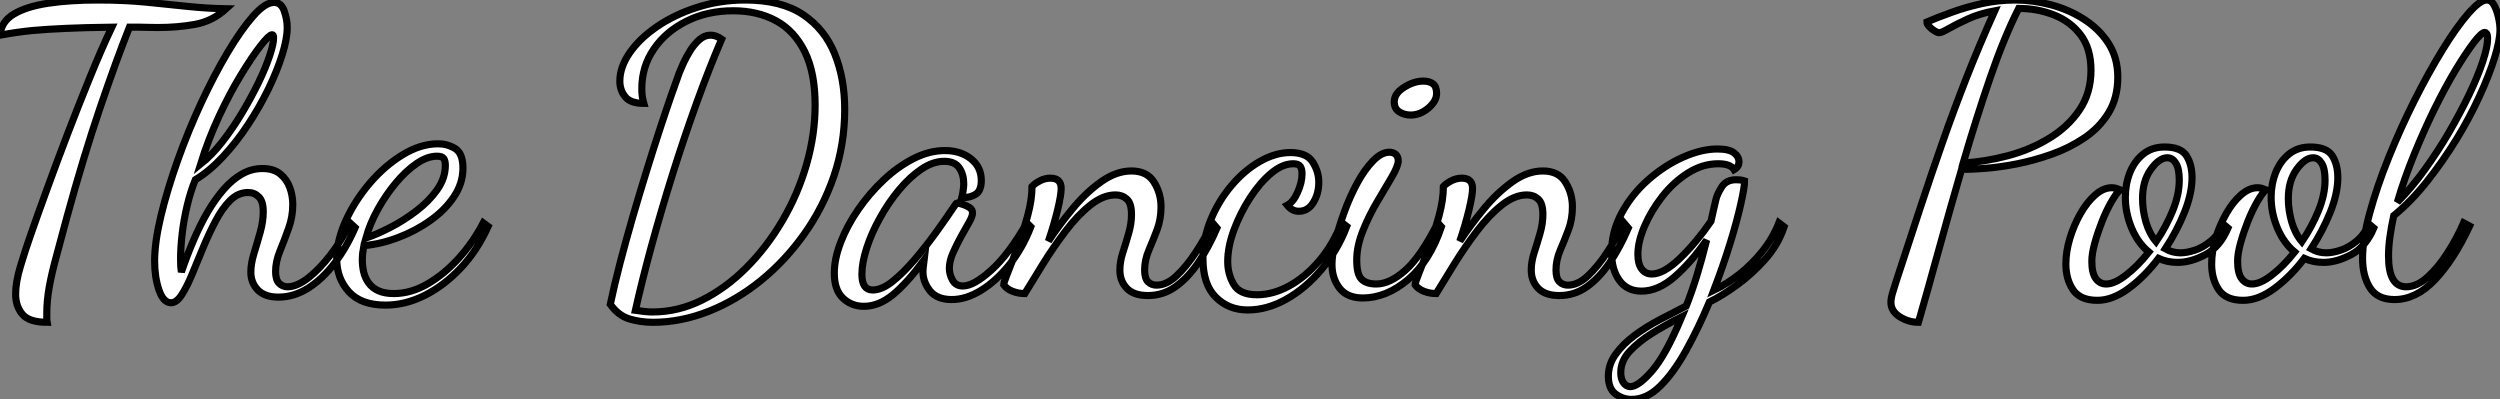 <?xml version="1.0" standalone="no"?>
<svg xmlns="http://www.w3.org/2000/svg" viewBox="2.996 5.688 350.526 56"><rect x="2.996" y="5.688" width="350.526" height="56" fill="#808080" stroke="none"/><path d="M10.47 4.87L10.47 4.87Q7.95 4.87 7 3.75Q6.05 2.63 6.05 0.90L6.05 0.90Q6.05-0.73 6.72-2.97Q7.39-5.21 8.12-7.28L8.12-7.28Q9.07-10.02 10.42-13.72Q11.76-17.42 13.30-21.45Q14.84-25.48 16.44-29.40Q18.03-33.32 19.54-36.51L19.54-36.51Q15.68-36.46 13.08-36.34Q10.47-36.23 8.40-36.04Q6.33-35.84 3.86-35.39L3.86-35.39Q4.03-37.30 5.82-38.36Q7.62-39.42 10.64-39.87Q13.66-40.32 17.53-40.32L17.53-40.32Q21.39-40.32 24.44-40.01Q27.50-39.70 30.18-39.42Q32.87-39.14 35.56-39.09L35.56-39.09Q33.66-37.35 31.19-36.90Q28.73-36.46 25.98-36.46L25.98-36.46Q25.37-36.46 24.70-36.48Q24.02-36.51 23.35-36.51Q22.68-36.51 22.01-36.51L22.01-36.51Q20.22-32.03 17.89-25.20Q15.57-18.37 13.22-9.80L13.22-9.80Q12.43-6.83 11.79-4.48Q11.14-2.13 10.78-0.17Q10.42 1.79 10.42 3.64L10.42 3.64Q10.42 3.92 10.42 4.26Q10.42 4.59 10.47 4.87ZM27.83 2.13L27.83 2.13Q26.77 2.13 26.15 0.34Q25.54-1.46 25.54-3.70L25.54-3.70Q25.54-6.38 26.43-10.08Q27.33-13.78 28.78-17.86Q30.24-21.95 32.06-25.87Q33.88-29.79 35.78-32.98Q37.69-36.18 39.37-38.08Q41.05-39.98 42.28-39.98L42.28-39.98Q43.29-39.98 43.71-38.78Q44.13-37.58 44.13-36.46L44.13-36.46Q44.13-34.89 43.43-32.65Q42.73-30.41 41.50-27.86Q40.26-25.31 38.64-22.85Q37.02-20.38 35.11-18.34Q33.21-16.30 31.25-15.12L31.25-15.12Q30.58-13.50 30.10-11.48Q29.62-9.46 29.40-7.53Q29.18-5.60 29.18-4.09L29.18-4.09Q29.18-3.47 29.20-3.02Q29.23-2.58 29.29-2.18L29.29-2.18Q30.07-4.48 31.00-6.64Q31.92-8.79 32.98-10.61Q34.05-12.43 35.25-13.80Q36.46-15.18 37.80-15.93Q39.14-16.69 40.66-16.69L40.66-16.69Q42.22-16.69 43.15-15.93Q44.07-15.18 44.49-14.03Q44.91-12.88 44.91-11.65L44.91-11.65Q44.91-9.91 44.32-8.29Q43.74-6.66 43.12-5.15Q42.50-3.64 42.50-2.24L42.50-2.24Q42.50-1.12 42.98-0.62Q43.46-0.11 44.18-0.11L44.18-0.11Q45.47-0.11 47.07-1.34Q48.66-2.58 50.23-4.62Q51.80-6.66 52.92-9.07L52.92-9.07L53.65-8.40Q52.47-5.66 50.79-3.44Q49.11-1.23 47.10 0.06Q45.08 1.34 42.90 1.34L42.90 1.34Q40.99 1.34 40.01 0.34Q39.03-0.67 39.03-2.18L39.03-2.18Q39.03-3.36 39.48-4.82Q39.93-6.27 40.35-7.78Q40.77-9.30 40.77-10.64L40.77-10.64Q40.77-12.10 40.15-12.71Q39.54-13.33 38.64-13.33L38.64-13.33Q37.24-13.33 36.12-12.21Q35-11.09 34.08-9.32Q33.15-7.56 32.34-5.60Q31.53-3.64 30.80-1.88Q30.07-0.11 29.34 1.01Q28.62 2.13 27.83 2.13ZM31.98-17.30L31.98-17.30Q33.54-18.54 35.03-20.44Q36.51-22.34 37.80-24.50Q39.09-26.66 40.10-28.73Q41.10-30.80 41.66-32.48Q42.22-34.16 42.22-35L42.22-35Q42.22-35.28 42.17-35.36Q42.11-35.45 42-35.45L42-35.45Q41.61-35.45 40.40-33.91Q39.20-32.37 37.63-29.79Q36.06-27.22 34.55-23.97Q33.04-20.72 31.98-17.30ZM57.90 2.46L57.90 2.46Q54.49 2.46 52.78 0.59Q51.07-1.29 51.07-4.03L51.07-4.03Q51.07-6.55 52.33-9.35Q53.59-12.15 55.69-14.62Q57.79-17.08 60.31-18.62Q62.83-20.16 65.30-20.16L65.30-20.16Q66.58-20.16 67.68-19.49Q68.77-18.82 68.77-16.74L68.77-16.74Q68.77-14.62 67.51-12.74Q66.25-10.86 64.20-9.41Q62.16-7.95 59.72-7.03Q57.29-6.10 54.88-5.88L54.88-5.88Q54.77-5.32 54.71-4.82Q54.66-4.31 54.66-3.86L54.66-3.86Q54.66-3.02 54.85-2.18Q55.05-1.34 55.55-0.64Q56.06 0.06 56.92 0.45Q57.79 0.84 59.08 0.84L59.08 0.84Q61.49 0.84 63.84-0.53Q66.19-1.90 68.21-4.14Q70.22-6.38 71.62-9.07L71.62-9.07L72.30-8.57Q70.78-5.21 68.46-2.74Q66.14-0.28 63.42 1.09Q60.70 2.46 57.90 2.46ZM55.16-6.94L55.16-6.94Q56.67-7.45 58.58-8.43Q60.48-9.41 62.24-10.75Q64.01-12.10 65.16-13.72Q66.30-15.34 66.30-17.14L66.30-17.14Q66.30-17.75 66.08-18.09Q65.86-18.42 65.13-18.42L65.13-18.42Q63.78-18.42 62.27-17.39Q60.76-16.35 59.36-14.67Q57.96-12.99 56.84-10.98Q55.72-8.96 55.16-6.94Z" fill="white" stroke="black" transform="translate(0 0) scale(1 1) translate(-0.864 46.008)"/><path d="M9.13 4.87L9.13 4.87Q7.39 4.87 5.82 4.40Q4.26 3.92 3.14 2.35L3.14 2.35Q3.70-0.34 4.51-3.44Q5.32-6.55 6.27-9.83Q7.22-13.10 8.20-16.27Q9.18-19.43 10.08-22.18Q10.98-24.92 11.70-26.99Q12.43-29.06 12.82-30.13L12.82-30.13Q12.99-30.58 13.38-31.44Q13.78-32.31 14.34-33.21Q14.90-34.10 15.62-34.75Q16.35-35.39 17.19-35.39L17.19-35.39Q17.98-35.39 18.76-34.83L18.76-34.83Q17.02-30.80 15.26-25.93Q13.50-21.06 11.87-15.88Q10.25-10.70 8.90-5.77Q7.56-0.84 6.66 3.19L6.66 3.19Q7.45 3.30 7.98 3.36Q8.51 3.42 9.07 3.42L9.07 3.42Q12.66 3.42 15.99 1.76Q19.32 0.11 22.20-2.77Q25.09-5.66 27.27-9.38Q29.46-13.10 30.66-17.28Q31.86-21.45 31.86-25.59L31.86-25.59Q31.86-30.13 30.41-33.07Q28.95-36.01 26.38-37.41Q23.80-38.81 20.38-38.81L20.38-38.81Q16.74-38.81 13.83-37.35Q10.92-35.90 9.24-33.43Q7.56-30.97 7.56-27.89L7.56-27.89Q7.56-27.22 7.64-26.71Q7.73-26.21 7.84-25.82L7.84-25.82Q5.99-25.82 5.24-26.74Q4.48-27.66 4.48-28.95L4.48-28.95Q4.48-30.91 5.85-32.90Q7.22-34.89 9.66-36.57Q12.10-38.25 15.29-39.28Q18.48-40.32 22.06-40.32L22.06-40.32Q27.10-40.32 30.16-38.28Q33.21-36.23 34.61-32.76Q36.01-29.29 36.01-24.98L36.01-24.98Q36.01-20.10 34.50-15.65Q32.98-11.20 30.32-7.48Q27.66-3.75 24.25-0.98Q20.83 1.79 16.94 3.33Q13.05 4.87 9.13 4.87ZM38.70 2.63L38.70 2.63Q36.96 2.63 35.76 1.48Q34.55 0.34 34.55-2.02L34.55-2.02Q34.55-4.03 35.45-6.36Q36.34-8.68 37.91-10.95Q39.48-13.22 41.47-15.09Q43.46-16.97 45.67-18.09Q47.88-19.21 50.06-19.21L50.06-19.21Q52.25-19.21 53.70-18.06Q55.16-16.91 55.16-15.01L55.16-15.01Q55.16-13.61 54.40-13.10Q53.65-12.60 52.42-12.60L52.42-12.60Q52.53-13.05 52.61-13.58Q52.70-14.11 52.70-14.56L52.70-14.56Q52.70-15.85 52.08-16.77Q51.46-17.70 49.95-17.70L49.95-17.70Q48.38-17.70 46.76-16.60Q45.14-15.51 43.62-13.69Q42.11-11.87 40.94-9.74Q39.76-7.62 39.09-5.54Q38.42-3.47 38.42-1.85L38.42-1.85Q38.42 0.34 39.93 0.34L39.93 0.34Q41.22 0.34 42.73-0.87Q44.24-2.07 45.84-3.95Q47.43-5.82 48.89-7.84Q50.34-9.86 51.46-11.54L51.46-11.54Q51.69-11.87 51.74-11.87L51.74-11.87Q52.08-11.82 52.61-11.65Q53.14-11.48 53.54-11.20Q53.93-10.92 53.93-10.47L53.93-10.47Q53.93-9.97 53.42-9.10Q52.92-8.23 52.30-7.11Q51.69-5.99 51.18-4.84Q50.68-3.70 50.68-2.69L50.68-2.69Q50.68-1.85 51.13-1.04Q51.58-0.22 52.58-0.22L52.58-0.22Q54.10-0.22 56.56-2.44Q59.02-4.65 61.54-9.07L61.54-9.07L62.10-8.51Q60.93-5.49 59.08-3.19Q57.23-0.90 55.13 0.39Q53.03 1.68 51.02 1.68L51.02 1.68Q48.94 1.68 47.96 0.45Q46.98-0.78 46.98-2.24L46.98-2.24Q46.98-2.58 47.04-3.00Q47.10-3.42 47.15-3.86L47.15-3.86Q44.74-0.62 42.76 1.01Q40.77 2.63 38.70 2.63ZM78.51 1.12L78.51 1.12Q76.55 1.12 75.57 0.11Q74.59-0.90 74.59-2.46L74.59-2.46Q74.59-3.64 75.01-4.93Q75.43-6.22 75.82-7.59Q76.22-8.96 76.22-10.25L76.22-10.25Q76.22-11.82 75.57-12.40Q74.93-12.99 73.98-12.99L73.98-12.99Q72.24-12.99 70.45-11.56Q68.66-10.14 66.98-7.92Q65.30-5.71 63.84-3.36Q62.38-1.01 61.26 0.84L61.26 0.84Q60.37 0.84 59.56 0.53Q58.74 0.22 58.30-0.39L58.30-0.39Q58.30-0.67 58.88-2.13Q59.47-3.58 60.26-5.71Q61.04-7.84 61.66-10.08Q62.27-12.32 62.27-14.17L62.27-14.17Q62.61-14.56 63.34-14.95Q64.06-15.34 64.85-15.34L64.85-15.34Q66.36-15.34 66.36-13.89L66.36-13.89Q66.36-12.99 65.86-10.89Q65.35-8.79 64.57-6.50L64.57-6.50Q66.08-8.79 67.96-11.06Q69.83-13.33 71.96-14.84Q74.09-16.35 76.22-16.35L76.22-16.35Q78.40-16.35 79.38-14.78Q80.36-13.22 80.36-11.31L80.36-11.31Q80.36-9.58 79.80-8.09Q79.24-6.61 78.65-5.24Q78.06-3.86 78.06-2.46L78.06-2.46Q78.06-1.29 78.54-0.81Q79.02-0.34 79.74-0.34L79.74-0.34Q81.14-0.34 82.54-1.65Q83.94-2.97 85.26-4.98Q86.58-7 87.58-9.07L87.58-9.07L88.20-8.34Q87.02-5.60 85.57-3.47Q84.11-1.34 82.38-0.11Q80.64 1.12 78.51 1.12ZM92.51 3.14L92.51 3.14Q89.82 3.14 88.03 1.34Q86.24-0.45 86.24-4.03L86.24-4.03Q86.24-6.83 87.33-9.49Q88.42-12.15 90.22-14.28Q92.01-16.41 94.19-17.67Q96.38-18.93 98.50-18.93L98.50-18.93Q100.80-18.93 101.64-17.58Q102.48-16.24 102.48-14.78L102.48-14.78Q102.48-13.16 101.72-11.93Q100.97-10.70 99.68-10.70L99.68-10.70Q98.73-10.70 98.06-11.54L98.06-11.54Q98.90-11.98 99.51-13.36Q100.13-14.73 100.13-15.96L100.13-15.96Q100.13-16.63 99.88-17.00Q99.62-17.36 98.90-17.36L98.90-17.36Q97.38-17.36 95.79-16.02Q94.19-14.67 92.82-12.54Q91.45-10.42 90.58-8.06Q89.71-5.71 89.71-3.64L89.71-3.64Q89.71-1.90 90.55-0.45Q91.39 1.01 93.80 1.01L93.80 1.01Q96.04 1.01 98.31-0.22Q100.58-1.46 102.54-3.75Q104.50-6.05 105.67-9.13L105.67-9.13L106.40-8.57Q105.11-5.21 102.87-2.55Q100.63 0.11 97.94 1.62Q95.26 3.14 92.51 3.14ZM108.64 1.46L108.64 1.46Q106.46 1.46 105.39 0.08Q104.33-1.29 104.33-3.25L104.33-3.25Q104.33-4.54 104.80-6.50Q105.28-8.46 106.06-10.61Q106.85-12.77 107.88-14.67Q108.92-16.58 110.10-17.78Q111.27-18.98 112.39-18.98L112.39-18.98Q112.90-18.98 113.26-18.68Q113.62-18.37 113.62-17.75L113.62-17.75Q113.62-17.08 112.76-15.57Q111.89-14.06 110.71-12.10Q109.54-10.14 108.67-7.98Q107.80-5.82 107.80-3.86L107.80-3.86Q107.80-1.85 108.47-1.18Q109.14-0.50 110.54-0.50L110.54-0.50Q112.45-0.50 114.60-2.41Q116.76-4.31 119.17-9.07L119.17-9.07L119.67-8.51Q118.05-3.70 115.00-1.12Q111.94 1.46 108.64 1.46ZM115.36-24.19L115.36-24.19Q114.46-24.19 113.76-24.64Q113.06-25.09 113.06-26.04L113.06-26.04Q113.06-27.22 114.44-28.08Q115.81-28.95 117.15-28.95L117.15-28.95Q117.99-28.95 118.50-28.56Q119-28.17 119-27.22L119-27.22Q119-26.15 117.85-25.17Q116.70-24.19 115.36-24.19ZM136.19 1.12L136.19 1.12Q134.23 1.12 133.25 0.11Q132.27-0.90 132.27-2.46L132.27-2.46Q132.27-3.64 132.69-4.93Q133.11-6.22 133.50-7.59Q133.90-8.96 133.90-10.25L133.90-10.25Q133.90-11.82 133.25-12.40Q132.61-12.99 131.66-12.99L131.66-12.99Q129.92-12.99 128.13-11.56Q126.34-10.14 124.66-7.92Q122.98-5.71 121.52-3.36Q120.06-1.01 118.94 0.84L118.94 0.84Q118.05 0.84 117.24 0.53Q116.42 0.22 115.98-0.39L115.98-0.39Q115.98-0.67 116.56-2.13Q117.15-3.58 117.94-5.71Q118.72-7.84 119.34-10.08Q119.95-12.32 119.95-14.17L119.95-14.17Q120.29-14.56 121.02-14.95Q121.74-15.34 122.53-15.34L122.53-15.34Q124.04-15.34 124.04-13.89L124.04-13.89Q124.04-12.99 123.54-10.89Q123.03-8.79 122.25-6.50L122.25-6.50Q123.76-8.79 125.64-11.06Q127.51-13.33 129.64-14.84Q131.77-16.35 133.90-16.35L133.90-16.35Q136.08-16.35 137.06-14.78Q138.04-13.22 138.04-11.31L138.04-11.31Q138.04-9.58 137.48-8.09Q136.92-6.61 136.33-5.24Q135.74-3.86 135.74-2.46L135.74-2.46Q135.74-1.29 136.22-0.81Q136.70-0.34 137.42-0.34L137.42-0.34Q138.82-0.34 140.22-1.65Q141.62-2.97 142.94-4.98Q144.26-7 145.26-9.07L145.26-9.07L145.88-8.34Q144.70-5.60 143.25-3.47Q141.79-1.34 140.06-0.11Q138.32 1.12 136.19 1.12ZM146.33 15.68L146.33 15.68Q145.10 15.68 144.09 14.92Q143.08 14.17 143.08 12.43L143.08 12.43Q143.08 10.75 144.12 9.32Q145.15 7.90 146.78 6.69Q148.40 5.49 150.33 4.48Q152.26 3.47 154 2.58L154 2.58Q154.78 0.62 155.48-1.65Q156.18-3.92 156.86-6.66L156.86-6.66Q154.73-3.58 152.40-1.54Q150.08 0.50 147.73 0.50L147.73 0.50Q145.71 0.50 144.62-1.01Q143.53-2.52 143.53-4.93L143.53-4.93Q143.53-7.84 144.96-10.47Q146.38-13.10 148.68-15.12Q150.98-17.14 153.55-18.28Q156.13-19.43 158.37-19.43L158.37-19.43Q159.99-19.43 160.69-18.90Q161.39-18.37 161.39-17.64L161.39-17.64Q161.39-17.14 161.11-16.86Q160.83-16.58 160.72-16.52L160.72-16.52Q160.44-16.97 159.88-17.16Q159.32-17.36 158.48-17.36L158.48-17.36Q156.30-17.36 154.25-16.07Q152.21-14.78 150.64-12.77Q149.07-10.75 148.15-8.60Q147.22-6.44 147.22-4.65L147.22-4.65Q147.22-3.30 147.76-2.60Q148.29-1.90 149.18-1.90L149.18-1.90Q150.81-1.90 153.08-4.06Q155.34-6.22 157.47-9.30L157.47-9.30Q157.64-10.08 157.78-10.70Q157.92-11.31 158.14-12.26L158.14-12.26Q158.31-13.05 158.96-14.08Q159.60-15.12 161-15.12L161-15.12Q161.28-15.12 161.56-15.09Q161.84-15.06 162.18-14.95L162.18-14.95Q162.18-14.06 161.64-11.68Q161.11-9.30 160.13-6.13Q159.15-2.97 157.86 0.39L157.86 0.39Q159.71-0.50 161.48-1.90Q163.24-3.30 164.70-5.12Q166.15-6.94 166.99-9.07L166.99-9.07L167.72-8.51Q166.88-5.99 165.03-3.92Q163.18-1.85 161.08-0.34Q158.98 1.18 157.25 2.02L157.25 2.02Q155.68 5.77 153.94 8.88Q152.21 11.98 150.33 13.83Q148.46 15.68 146.33 15.68ZM146.16 13.89L146.16 13.89Q147.28 13.89 149.21 11.68Q151.14 9.46 153.38 4.09L153.38 4.09Q151.14 5.21 149.21 6.41Q147.28 7.62 146.05 8.96Q144.82 10.30 144.82 11.93L144.82 11.93Q144.82 12.82 145.21 13.36Q145.60 13.89 146.16 13.89Z" fill="white" stroke="black" transform="translate(85.56 0) scale(1 1) translate(-0.136 46.008)"/><path d="M4.87 4.87L4.87 4.87Q3.47 4.87 2.24 4.09Q1.01 3.30 1.01 2.07L1.01 2.07Q1.01 1.46 1.29 0.59Q1.57-0.28 1.79-1.01L1.79-1.01Q3.58-6.50 5.15-11.26Q6.72-16.02 8.29-20.50Q9.86-24.98 11.62-29.46Q13.38-33.94 15.57-38.81L15.57-38.81Q13.44-38.42 11.79-37.66Q10.14-36.90 9.13-36.32Q8.12-35.73 7.78-35.73L7.78-35.73Q7.56-35.73 7.14-35.98Q6.72-36.23 6.38-36.60Q6.05-36.96 6.05-37.24L6.05-37.24Q7.50-37.86 9.49-38.58Q11.48-39.31 13.78-39.82Q16.07-40.32 18.42-40.32L18.42-40.32Q20.89-40.32 23.44-39.65Q25.98-38.98 28.11-37.60Q30.24-36.23 31.53-34.22Q32.82-32.20 32.82-29.51L32.82-29.51Q32.82-26.60 31.53-24.50Q30.24-22.40 28.11-20.97Q25.98-19.54 23.52-18.68Q21.06-17.81 18.62-17.33Q16.18-16.86 14.28-16.72Q12.38-16.58 11.48-16.58L11.48-16.58L10.92-16.58Q9.24-10.81 7.70-5.21Q6.16 0.39 4.87 4.87ZM11.14-17.47L11.14-17.47Q14.22-17.64 17.39-18.48Q20.55-19.32 23.18-20.92Q25.82-22.51 27.44-24.89Q29.06-27.27 29.06-30.46L29.06-30.46Q29.06-33.49 27.64-35.39Q26.21-37.30 23.88-38.22Q21.56-39.14 18.93-39.14L18.93-39.14Q16.86-35.06 14.90-29.34Q12.94-23.63 11.14-17.47ZM29.96 1.79L29.96 1.79Q27.55 1.79 26.54 0.31Q25.54-1.18 25.54-3.30L25.54-3.30Q25.54-5.04 26.10-6.89Q26.66-8.74 27.58-10.36Q28.50-11.98 29.65-12.99Q30.80-14 31.98-14L31.98-14Q32.26-14 32.56-13.92Q32.87-13.83 33.15-13.72L33.15-13.72Q32.65-13.27 31.95-12.07Q31.25-10.86 30.63-9.32Q30.02-7.78 29.60-6.27Q29.18-4.76 29.18-3.70L29.18-3.70Q29.18-2.02 29.74-1.26Q30.30-0.50 31.19-0.50L31.19-0.50Q32.37-0.50 33.99-1.76Q35.62-3.02 37.18-4.98L37.18-4.98Q35.62-6.27 34.75-8.37Q33.88-10.47 33.88-12.66L33.88-12.66Q33.88-14.50 34.52-16.13Q35.17-17.75 36.40-18.73Q37.63-19.71 39.37-19.71L39.37-19.71Q41.66-19.71 42.45-18.48Q43.23-17.25 43.23-15.40L43.23-15.40Q43.23-13.22 42.17-10.56Q41.10-7.90 39.48-5.43L39.48-5.43Q40.49-4.87 41.61-4.87L41.61-4.87Q42.50-4.87 43.62-5.24Q44.74-5.60 45.84-6.50Q46.93-7.39 47.60-8.90L47.60-8.90L48.27-8.34Q47.15-5.71 45.11-4.62Q43.06-3.53 41.22-3.53L41.22-3.53Q40.49-3.53 39.82-3.67Q39.14-3.81 38.53-4.09L38.53-4.09Q36.62-1.57 34.36 0.11Q32.09 1.79 29.96 1.79ZM38.19-6.44L38.19-6.44Q39.59-8.51 40.52-10.78Q41.44-13.05 41.44-15.06L41.44-15.06Q41.44-16.69 40.96-17.44Q40.49-18.20 39.76-18.20L39.76-18.20Q38.64-18.20 37.46-16.58Q36.29-14.95 36.29-12.49L36.29-12.49Q36.29-10.86 36.76-9.21Q37.24-7.56 38.19-6.44ZM50.40 1.79L50.40 1.79Q47.99 1.79 46.98 0.31Q45.98-1.18 45.98-3.30L45.98-3.30Q45.98-5.04 46.54-6.89Q47.10-8.74 48.02-10.36Q48.94-11.98 50.09-12.99Q51.24-14 52.42-14L52.42-14Q52.70-14 53.00-13.92Q53.31-13.83 53.59-13.72L53.59-13.72Q53.09-13.27 52.39-12.07Q51.69-10.86 51.07-9.32Q50.46-7.78 50.04-6.27Q49.62-4.76 49.62-3.70L49.62-3.70Q49.62-2.02 50.18-1.26Q50.74-0.50 51.63-0.50L51.63-0.50Q52.81-0.50 54.43-1.76Q56.06-3.02 57.62-4.98L57.62-4.98Q56.06-6.27 55.19-8.37Q54.32-10.47 54.32-12.66L54.32-12.66Q54.32-14.50 54.96-16.13Q55.61-17.75 56.84-18.73Q58.07-19.71 59.81-19.71L59.81-19.71Q62.10-19.71 62.89-18.48Q63.67-17.25 63.67-15.40L63.67-15.40Q63.67-13.22 62.61-10.56Q61.54-7.90 59.92-5.43L59.92-5.43Q60.93-4.87 62.05-4.87L62.05-4.87Q62.94-4.87 64.06-5.24Q65.18-5.60 66.28-6.50Q67.37-7.39 68.04-8.90L68.04-8.90L68.71-8.34Q67.59-5.71 65.55-4.62Q63.50-3.53 61.66-3.53L61.66-3.53Q60.93-3.53 60.26-3.67Q59.58-3.81 58.97-4.09L58.97-4.09Q57.06-1.57 54.80 0.11Q52.53 1.79 50.40 1.79ZM58.63-6.44L58.63-6.44Q60.03-8.51 60.96-10.78Q61.88-13.05 61.88-15.06L61.88-15.06Q61.88-16.69 61.40-17.44Q60.93-18.20 60.20-18.20L60.20-18.20Q59.08-18.20 57.90-16.58Q56.73-14.95 56.73-12.49L56.73-12.49Q56.73-10.86 57.20-9.21Q57.68-7.56 58.63-6.44ZM71.62 1.68L71.62 1.68Q69.22 1.68 68.18 0.03Q67.14-1.62 67.14-4.09L67.14-4.09Q67.14-6.78 68.15-10.47Q69.16-14.17 70.81-18.26Q72.46-22.34 74.42-26.24Q76.38-30.13 78.34-33.32Q80.30-36.51 81.96-38.42Q83.61-40.32 84.56-40.32L84.56-40.32Q85.18-40.32 85.57-39.62Q85.96-38.92 86.18-37.94Q86.41-36.96 86.41-36.18L86.41-36.18Q86.41-34.66 85.65-32.23Q84.90-29.79 83.52-26.80Q82.15-23.80 80.28-20.75Q78.40-17.70 76.19-14.90Q73.98-12.10 71.51-10.08L71.51-10.08Q71.18-8.57 70.98-7.14Q70.78-5.71 70.78-4.42L70.78-4.42Q70.78-2.24 71.40-1.18Q72.02-0.11 73.25-0.11L73.25-0.11Q74.76-0.11 76.24-1.46Q77.73-2.80 79.04-4.84Q80.36-6.89 81.31-9.07L81.31-9.07L82.15-8.62Q79.91-3.86 77.28-1.09Q74.65 1.68 71.62 1.68ZM72.02-11.98L72.02-11.98Q73.98-13.94 75.82-16.49Q77.67-19.04 79.27-21.78Q80.86-24.53 82.10-27.10Q83.33-29.68 84-31.72Q84.67-33.77 84.67-34.89L84.67-34.89Q84.67-35.45 84.53-35.62Q84.39-35.78 84.28-35.78L84.28-35.78Q83.83-35.78 82.74-34.36Q81.65-32.93 80.19-30.52Q78.74-28.11 77.22-25.03Q75.71-21.95 74.34-18.59Q72.97-15.23 72.02-11.98Z" fill="white" stroke="black" transform="translate(267.12 0) scale(1 1) translate(-0.008 46.008)"/></svg>